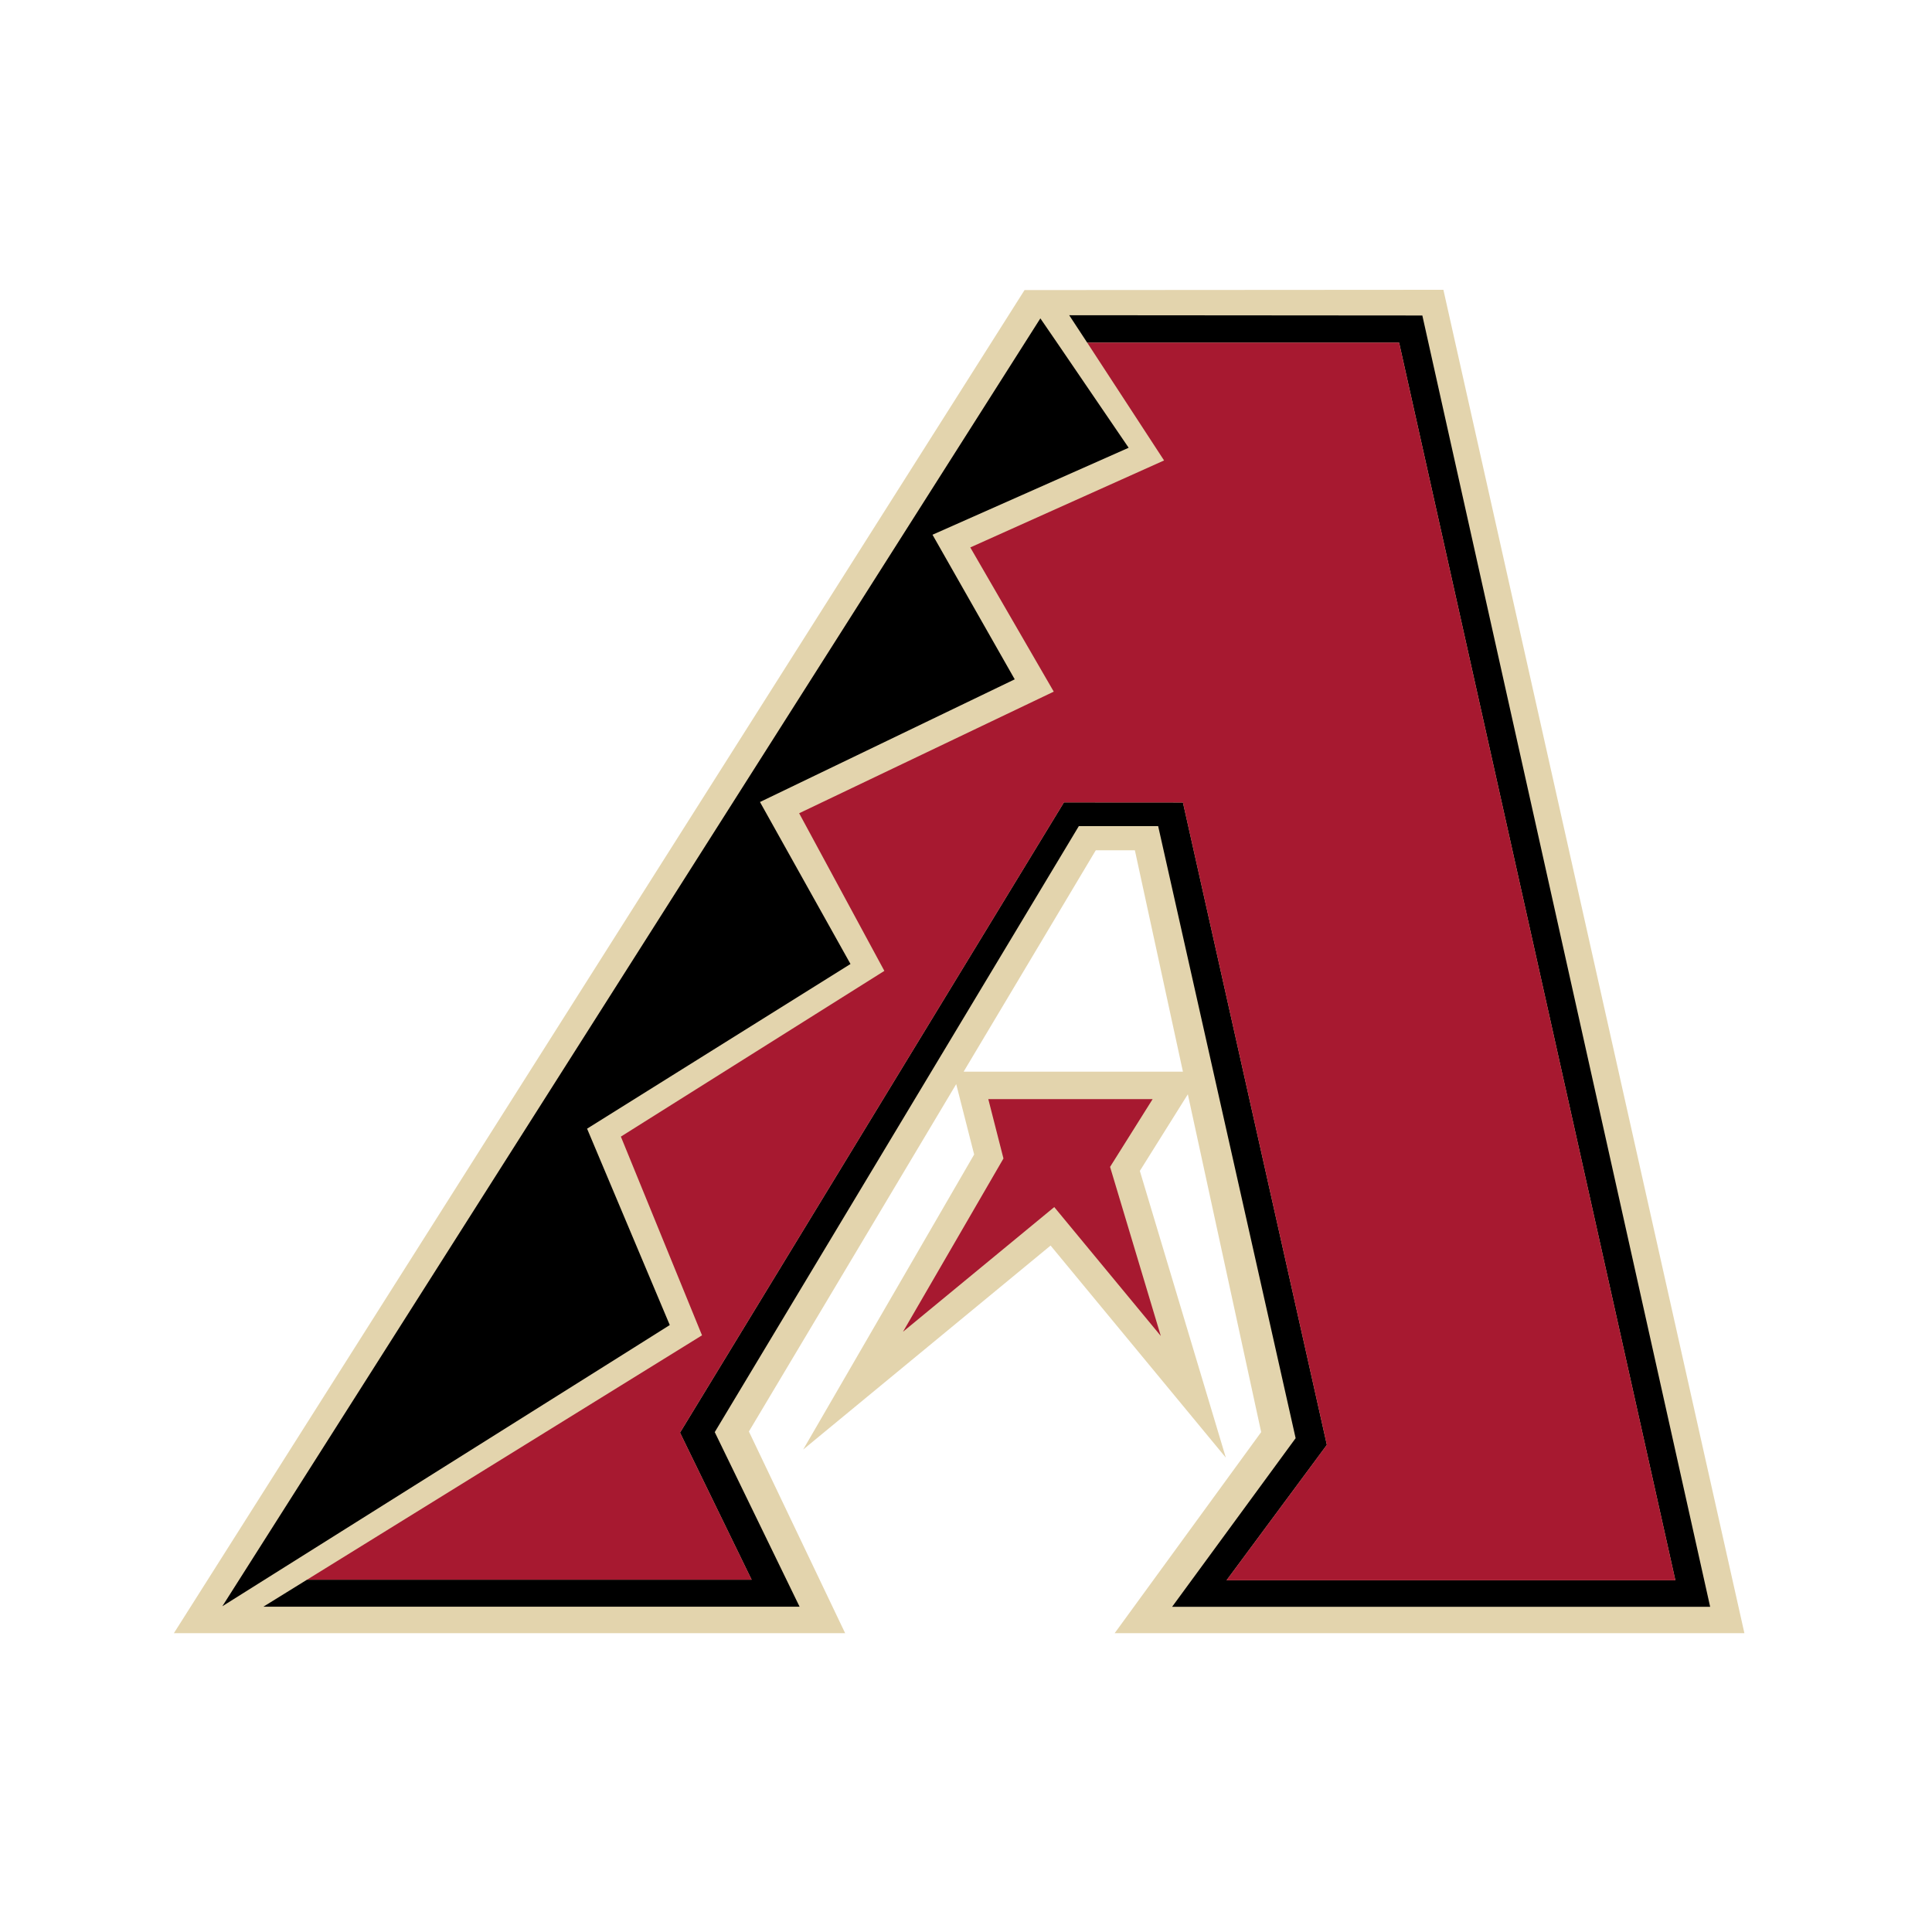 <svg fill="none" xmlns="http://www.w3.org/2000/svg" id="team-logo-arizona-diamondbacks" viewBox="0 0 100 100"><path fill-rule="evenodd" clip-rule="evenodd" d="m49.493 56.114-10.73 17.98 4.982 10.44H9l44.03-69.52L74.71 15l15.58 69.534H57.694l7.584-10.409-3.796-17.485c-.88 1.41-2.272 3.628-2.484 3.966.282.947 4.45 14.841 4.45 14.841s-8.865-10.732-9.07-10.977c-.564.463-12.805 10.558-12.805 10.558s8.298-14.325 8.849-15.272l-.202-.79-.727-2.852Zm7.223-12.102L49.877 55.47h11.351l-2.487-11.46h-2.025Z" fill="#E3D4AD"/><path fill-rule="evenodd" clip-rule="evenodd" d="M56.274 17.736h16.144l14.298 64.058H63.488l5.19-7.007-7.45-33.252-6.159-.004-19.872 32.623 3.707 7.612H15.89l-2.257 1.396h27.753l-4.391-9.036L55.84 42.76h4.106l7.116 31.68-6.393 8.727h27.848L73.62 16.33l-18.278-.014" fill="#000"/><path fill-rule="evenodd" clip-rule="evenodd" d="m32.26 70.1 2.407-1.516-4.28-10.164 13.634-8.524-4.685-8.384 13.186-6.35-4.256-7.484 10.153-4.502-3.708-5.44-.862-1.257-42.34 66.66" fill="#000"/><path fill-rule="evenodd" clip-rule="evenodd" d="m51.939 59.963-5.2 8.968s6.856-5.653 7.829-6.453c.67.814 5.514 6.67 5.514 6.67s-2.395-7.987-2.625-8.75l2.203-3.508h-8.506s.639 2.514.785 3.074Z" fill="#A71930"/><path fill-rule="evenodd" clip-rule="evenodd" d="M35.197 74.153 55.07 41.53l6.158.005 7.45 33.251-5.19 7.008h23.228L72.417 17.736H56.274l3.978 6.097-10.03 4.502 4.32 7.464-13.178 6.295 4.41 8.159-13.638 8.578 4.2 10.285-20.446 12.65h23.015" fill="#A71930"/></svg>